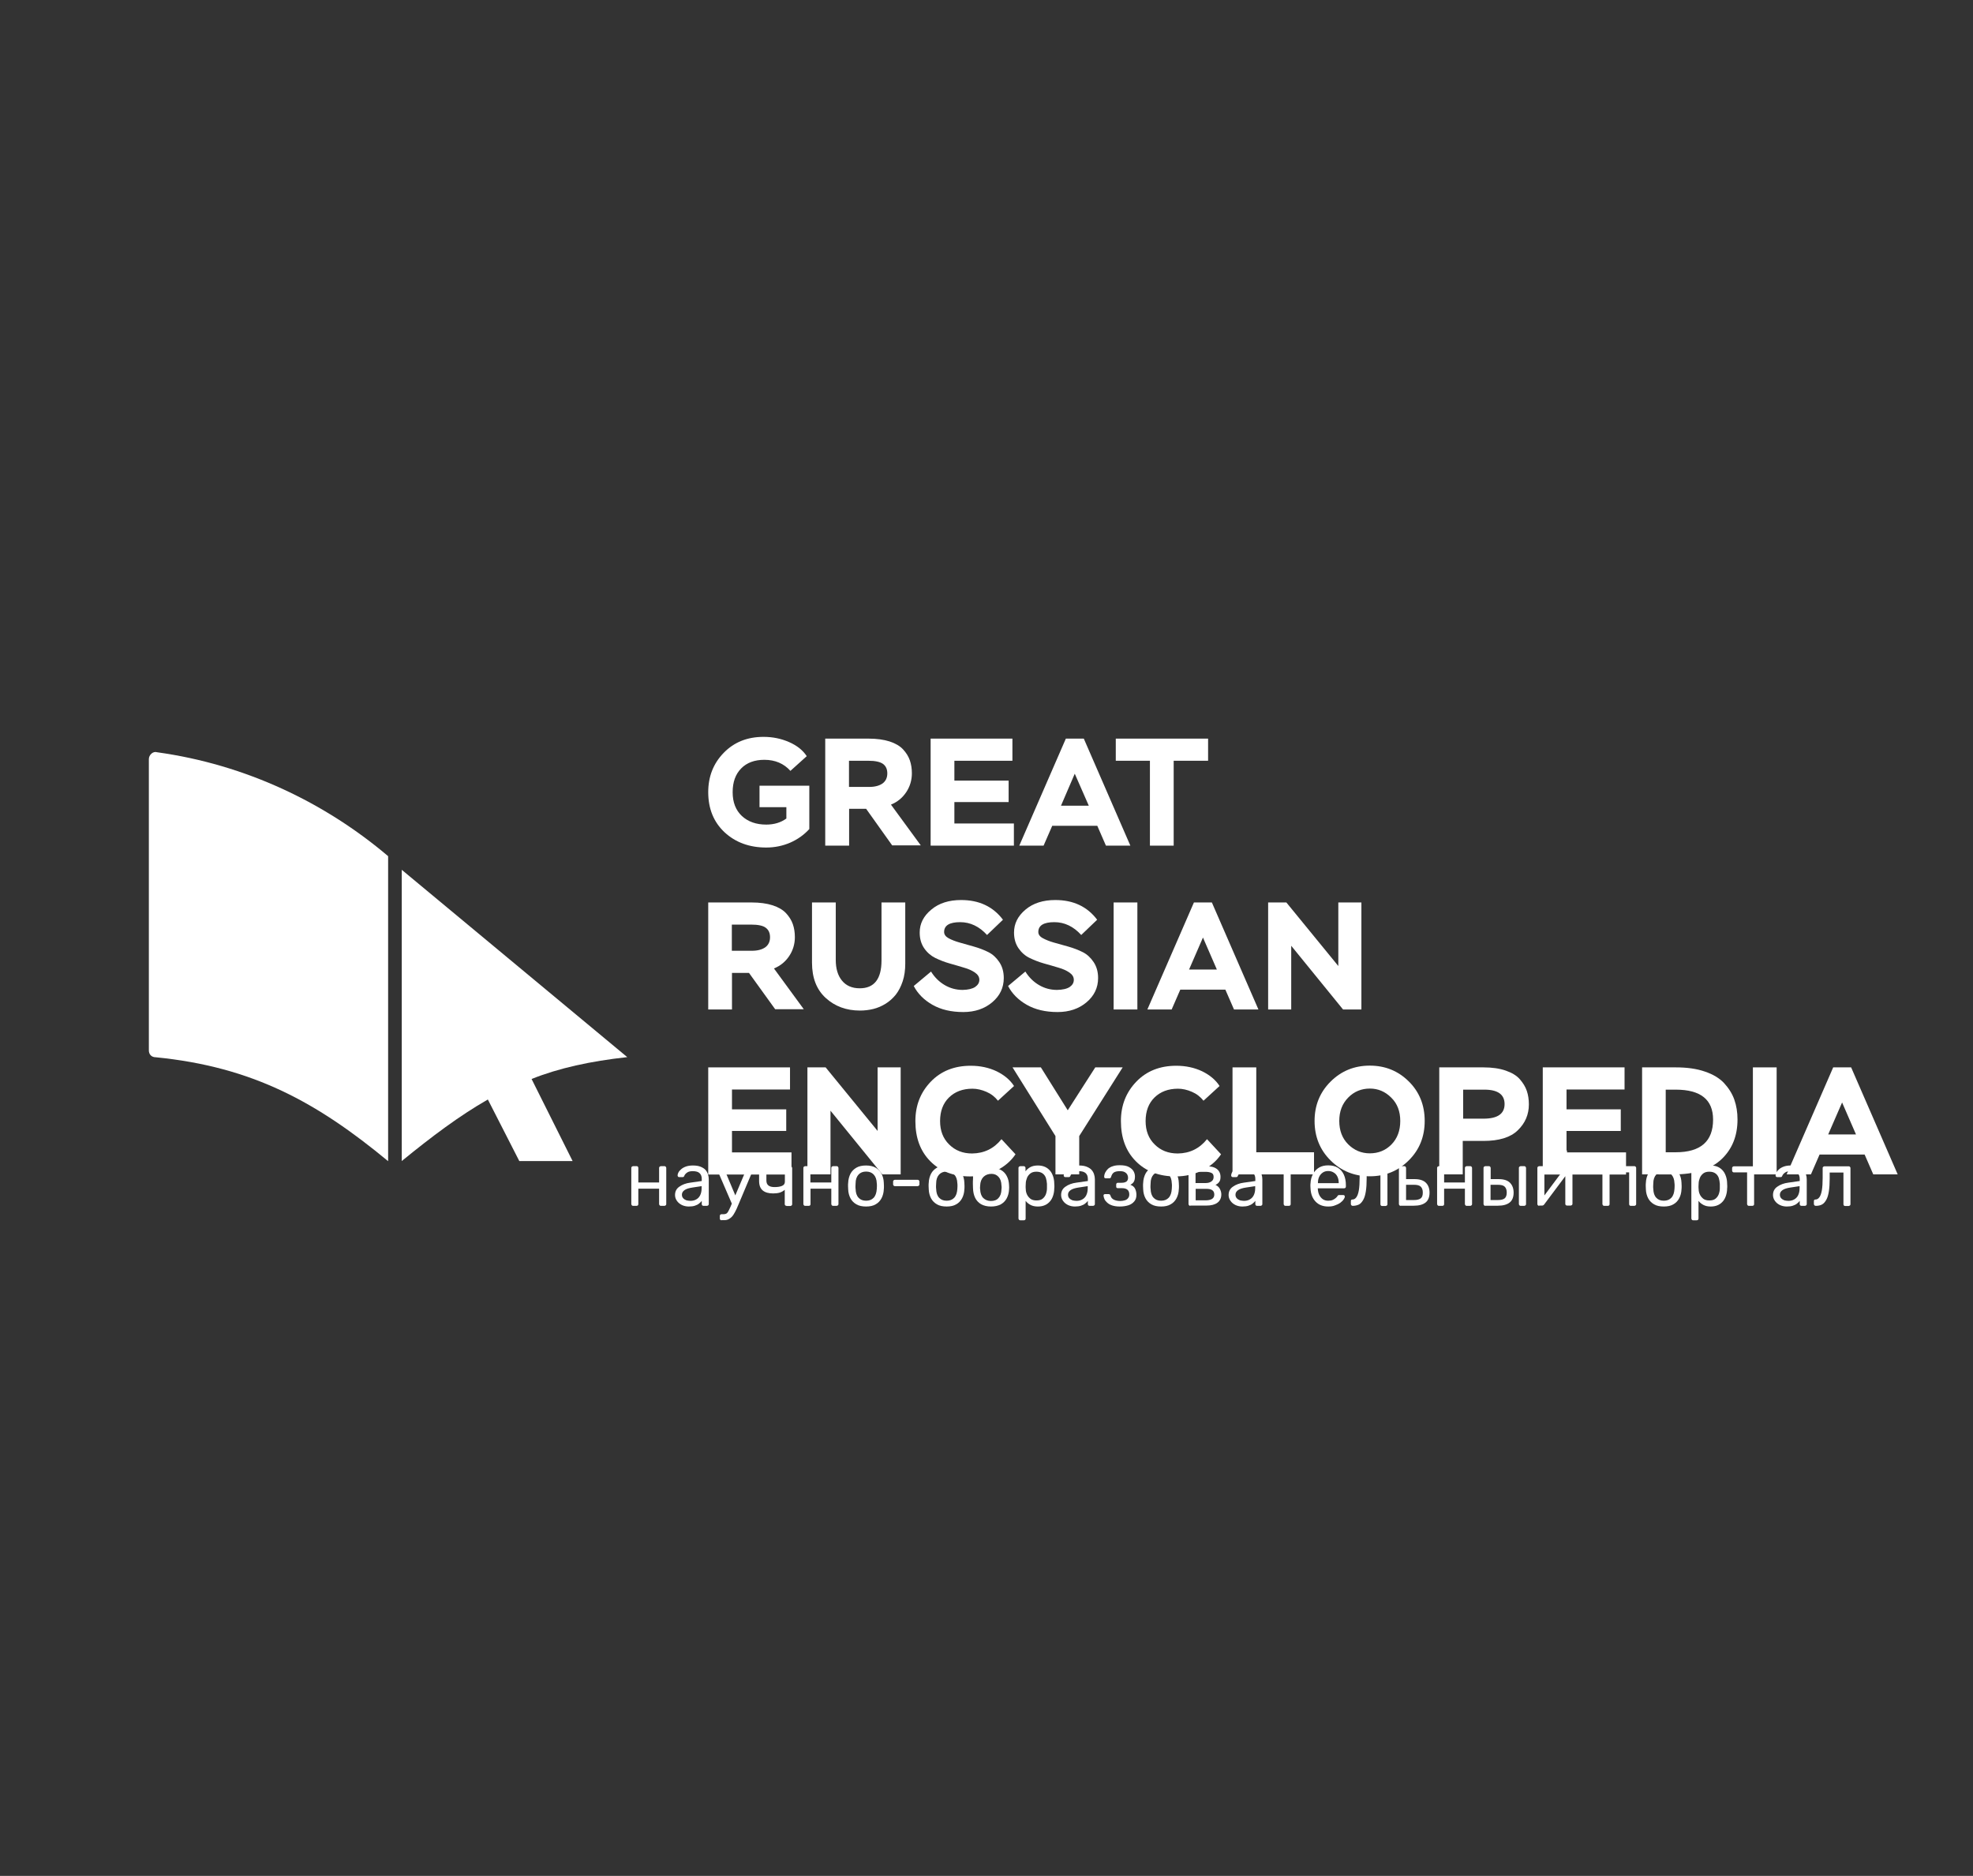 <?xml version="1.0" encoding="utf-8"?>
<!-- Generator: Adobe Illustrator 25.4.1, SVG Export Plug-In . SVG Version: 6.00 Build 0)  -->
<svg version="1.1" id="Слой_1" xmlns="http://www.w3.org/2000/svg" xmlns:xlink="http://www.w3.org/1999/xlink" x="0px" y="0px"
	 viewBox="0 0 1462 1390" style="enable-background:new 0 0 1462 1390;" xml:space="preserve">
<rect x="0" y="0" width="1462" height="1390" fill="#333333" stroke="none"/>
<style type="text/css">
	.st0{fill:#FFFFFF;}
</style>
<g id="logo_00000021822736796502228410000015779003431553896102_">
	<g id="logo_00000018951978304072332440000011392660036034538378_">
		<path class="st0" d="M116.4,557.4c-3-1-6.1,2-6.1,5.1v215.8c0,3,2,5.1,5.1,5.1c71.9,7.1,119.5,33.4,172.2,77V634.4
			C241,594.9,182.2,566.5,116.4,557.4z"/>
		<g>
			<path class="st0" d="M138.7,637.4c0,0,32.4,5.1,62.8,19.2c33.4,14.2,56.7,33.4,56.7,33.4c0,1,1,1,2,1c1,0,2-1,4.1-1
				c1-1,1-4.1-1-5.1c-1-1-24.3-20.3-58.8-35.5c-31.4-14.2-63.8-19.2-64.8-19.2c-2,0-4.1,1-4.1,3S136.6,637.4,138.7,637.4z"/>
			<path class="st0" d="M263.3,726.6c-1-1-24.3-20.3-58.8-35.5c-31.4-14.2-63.8-19.2-64.8-19.2c-2,0-4.1,1-4.1,3s1,4.1,3,4.1
				c0,0,32.4,5.1,62.8,19.2c33.4,14.2,56.7,33.4,56.7,33.4c0,1,1,1,2,1c1,0,2-1,4.1-1C265.3,730.6,265.3,727.6,263.3,726.6z"/>
			<path class="st0" d="M263.3,768.1c-1-1-24.3-20.3-58.8-35.5c-31.4-14.2-63.8-19.2-64.8-19.2c-2,0-4.1,1-4.1,3s1,4.1,3,4.1
				c0,0,32.4,5.1,62.8,19.2c33.4,14.2,56.7,33.4,56.7,33.4c0,1,1,1,2,1c1,0,2-1,4.1-1C265.3,772.2,265.3,769.1,263.3,768.1z"/>
		</g>
		<path class="st0" d="M464.8,783.3L464.8,783.3L297.7,644.5v215.8c22.3-18.2,42.5-33.4,63.8-45.6l23.3,45.6h39.5l-30.4-60.8
			C414.2,791.4,437.5,786.3,464.8,783.3z"/>
	</g>
</g>
<g>
	<g>
		<path class="st0" d="M562.8,598.1v-15.9h36.9v32.1c-3.9,4.3-8.7,7.7-14.2,10.1c-5.6,2.4-11.5,3.6-17.7,3.6
			c-12.5,0-22.8-3.8-30.9-11.3c-8-7.5-12.1-17.4-12.1-29.7c0-11.6,3.8-21.3,11.5-29.2c7.7-7.9,17.5-11.8,29.5-11.8
			c6.8,0,13.1,1.3,19,3.9c5.9,2.6,10.2,6.1,13,10.4l-12.1,10.9c-4.8-5.4-11.3-8.2-19.3-8.2c-7.2,0-13,2.1-17.2,6.4
			c-4.2,4.3-6.3,10.1-6.3,17.6c0,7.5,2.3,13.4,6.9,17.7c4.6,4.2,10.6,6.3,18,6.3c5.8,0,10.8-1.5,14.9-4.5v-8.4H562.8z"/>
		<path class="st0" d="M629.1,626.6h-17.6v-79.3h32.1c6,0,11.2,0.7,15.6,2.1c4.3,1.4,7.7,3.4,10,5.9c2.3,2.5,4,5.2,5,8.1
			c1,2.9,1.5,6.1,1.5,9.6c0,5.1-1.4,9.8-4.2,14c-2.8,4.2-6.6,7.3-11.3,9.2l22.1,30.2h-21.2l-19.3-27.1h-12.6V626.6z M643.3,563.7
			h-14.2v19.4H644c4.3,0,7.6-0.9,10-2.6c2.3-1.7,3.5-4.2,3.5-7.4c0-3.1-1-5.4-3.1-7C652.2,564.5,648.6,563.7,643.3,563.7z"/>
		<path class="st0" d="M689.6,626.6v-79.3h60.6v16.4h-43v14.7h40.2v15.9h-40.2v15.9h44.1v16.4H689.6z"/>
		<path class="st0" d="M755.3,626.6l34.5-79.3h13.3l34.5,79.3h-18.1l-6.4-14.7h-33.4l-6.4,14.7H755.3z M796.4,573.3L786.2,597h20.6
			L796.4,573.3z"/>
		<path class="st0" d="M826.8,563.7v-16.4h68.4v16.4h-25.5v62.9h-17.6v-62.9H826.8z"/>
	</g>
	<g>
		<path class="st0" d="M542.4,748h-17.6v-79.3h32.1c6,0,11.2,0.7,15.6,2.1c4.3,1.4,7.7,3.4,10,5.9c2.3,2.5,4,5.2,5,8.1
			c1,2.9,1.5,6.1,1.5,9.6c0,5.1-1.4,9.8-4.2,14s-6.6,7.3-11.3,9.2l22.1,30.2h-21.2L555,720.9h-12.6V748z M556.5,685.1h-14.2v19.4
			h14.8c4.3,0,7.6-0.9,10-2.6c2.3-1.7,3.5-4.2,3.5-7.4c0-3.1-1-5.4-3.1-7C565.5,685.9,561.8,685.1,556.5,685.1z"/>
		<path class="st0" d="M670.8,668.7V714c0,4.8-0.6,9.2-1.9,13.1s-3,7.2-5.1,9.9c-2.1,2.6-4.6,4.9-7.5,6.7c-2.9,1.8-5.9,3.1-9.1,3.9
			c-3.2,0.8-6.5,1.2-10,1.2c-10,0-18.5-3.1-25.3-9.3c-6.8-6.2-10.2-14.9-10.2-26.2v-44.6h17.6v42.6c0,6.4,1.5,11.5,4.6,15.3
			c3.1,3.8,7.5,5.7,13.2,5.7c10.7,0,16.1-6.9,16.1-20.6v-43H670.8z"/>
		<path class="st0" d="M722.6,731.3c2-1.4,3.1-3.1,3.1-5.3c0-2.1-1.1-3.9-3.3-5.4c-2.2-1.5-4.9-2.7-8.1-3.6c-3.2-1-6.8-2-10.6-3.1
			c-3.9-1.1-7.4-2.5-10.7-4.1c-3.2-1.6-6-4-8.2-7.2c-2.2-3.2-3.3-7.1-3.3-11.6c0-6.6,2.8-12.2,8.6-17c5.7-4.8,13.1-7.1,22.1-7.1
			c13.4,0,23.7,4.9,31,14.6l-11.8,11.3c-5.7-6.3-12.4-9.5-19.9-9.5c-7.9,0-11.9,2.4-11.9,7.3c0,1.8,1.1,3.4,3.3,4.6
			c2.2,1.2,5,2.3,8.2,3.2c3.2,0.9,6.8,1.9,10.6,3c3.9,1.1,7.5,2.5,10.7,4.1c3.2,1.6,5.9,4.1,8.1,7.4c2.2,3.3,3.3,7.2,3.3,11.8
			c0,7.2-2.9,13.2-8.6,18c-5.7,4.8-12.9,7.2-21.4,7.2c-9,0-16.6-1.8-22.9-5.4c-6.3-3.6-10.9-8.3-13.8-13.9l12.8-10.7
			c2.6,4.2,6,7.6,10.1,10c4.1,2.4,8.5,3.6,13.4,3.6C717.4,733.4,720.5,732.7,722.6,731.3z"/>
		<path class="st0" d="M792.7,731.3c2-1.4,3-3.1,3-5.3c0-2.1-1.1-3.9-3.3-5.4c-2.2-1.5-4.9-2.7-8.1-3.6c-3.2-1-6.8-2-10.7-3.1
			c-3.9-1.1-7.4-2.5-10.7-4.1c-3.3-1.6-6-4-8.2-7.2c-2.2-3.2-3.3-7.1-3.3-11.6c0-6.6,2.8-12.2,8.5-17s13.1-7.1,22.1-7.1
			c13.4,0,23.7,4.9,31,14.6l-11.8,11.3c-5.7-6.3-12.4-9.5-19.9-9.5c-7.9,0-11.9,2.4-11.9,7.3c0,1.8,1.1,3.4,3.4,4.6
			c2.2,1.2,4.9,2.3,8.1,3.2c3.2,0.9,6.8,1.9,10.7,3c3.9,1.1,7.5,2.5,10.7,4.1c3.2,1.6,5.9,4.1,8.1,7.4c2.2,3.3,3.3,7.2,3.3,11.8
			c0,7.2-2.9,13.2-8.6,18c-5.7,4.8-12.9,7.2-21.4,7.2c-9,0-16.6-1.8-22.9-5.4c-6.3-3.6-10.9-8.3-13.8-13.9l12.8-10.7
			c2.6,4.2,6,7.6,10.1,10c4.1,2.4,8.5,3.6,13.4,3.6C787.5,733.4,790.6,732.7,792.7,731.3z"/>
		<path class="st0" d="M825.2,748v-79.3h17.6V748H825.2z"/>
		<path class="st0" d="M850.2,748l34.5-79.3H898l34.5,79.3h-18.1l-6.4-14.7h-33.4l-6.4,14.7H850.2z M891.4,694.7l-10.3,23.7h20.6
			L891.4,694.7z"/>
		<path class="st0" d="M1008.8,748h-13.6l-38.4-47.2V748h-17.1v-79.3h13.5l38.5,47.1v-47.1h17.1V748z"/>
	</g>
	<g>
		<path class="st0" d="M524.8,870.2v-79.3h60.6v16.4h-43v14.7h40.2V838h-40.2v15.9h44.1v16.4H524.8z"/>
		<path class="st0" d="M667.4,870.2h-13.6l-38.4-47.2v47.2h-17.1v-79.3h13.5l38.5,47.1v-47.1h17.1V870.2z"/>
		<path class="st0" d="M742.1,844.1l10.4,11.2c-3.5,5.2-8.3,9.2-14.2,12.1c-5.9,2.8-12.4,4.3-19.5,4.3c-12.3,0-22.1-3.8-29.5-11.3
			c-7.4-7.5-11-17.4-11-29.7c0-11.6,3.8-21.3,11.4-29.2c7.6-7.9,17.5-11.8,29.6-11.8c7.1,0,13.5,1.4,19.2,4.1
			c5.7,2.8,10,6.4,12.9,10.9l-11.9,10.9c-2.3-2.9-5.1-5.1-8.6-6.6c-3.5-1.5-6.9-2.3-10.3-2.3c-7.2,0-13,2.2-17.4,6.5
			c-4.4,4.3-6.6,10.2-6.6,17.5c0,7.1,2.2,12.9,6.7,17.3c4.5,4.5,10.2,6.7,17,6.7C729.2,854.6,736.5,851.1,742.1,844.1z"/>
		<path class="st0" d="M831.9,790.9l-32.2,50.9v28.4h-17.6v-28.4l-31.8-50.9h21l19.9,31.8l20.4-31.8H831.9z"/>
		<path class="st0" d="M894.4,844.1l10.4,11.2c-3.5,5.2-8.3,9.2-14.2,12.1c-5.9,2.8-12.4,4.3-19.5,4.3c-12.3,0-22.1-3.8-29.5-11.3
			c-7.4-7.5-11-17.4-11-29.7c0-11.6,3.8-21.3,11.4-29.2c7.6-7.9,17.5-11.8,29.6-11.8c7.1,0,13.5,1.4,19.2,4.1
			c5.7,2.8,10,6.4,12.9,10.9l-11.9,10.9c-2.3-2.9-5.1-5.1-8.6-6.6c-3.5-1.5-6.9-2.3-10.3-2.3c-7.2,0-13,2.2-17.4,6.5
			c-4.4,4.3-6.6,10.2-6.6,17.5c0,7.1,2.2,12.9,6.7,17.3c4.5,4.5,10.2,6.7,17.1,6.7C881.5,854.6,888.8,851.1,894.4,844.1z"/>
		<path class="st0" d="M913.3,870.2v-79.3h17.6v62.9h42.8v16.4H913.3z"/>
		<path class="st0" d="M974.1,830.6c0-11.5,3.9-21.2,11.8-29.1c7.9-7.9,17.6-11.9,29.1-11.9c11.4,0,21,3.9,28.9,11.7
			c7.9,7.8,11.8,17.6,11.8,29.3c0,11.6-3.9,21.4-11.8,29.2c-7.9,7.9-17.5,11.8-28.9,11.8c-11.4,0-21.1-3.9-29-11.7
			C978.1,852.1,974.1,842.3,974.1,830.6z M999,813.3c-4.4,4.5-6.6,10.2-6.6,17.3c0,7.1,2.2,12.9,6.6,17.3s9.8,6.7,16,6.7
			c6.4,0,11.8-2.2,16.1-6.6c4.3-4.4,6.5-10.2,6.5-17.4c0-7.1-2.2-12.9-6.7-17.3c-4.5-4.5-9.8-6.7-15.8-6.7
			C1008.8,806.6,1003.4,808.8,999,813.3z"/>
		<path class="st0" d="M1084.1,870.2h-17.6v-79.3h32.8c6.4,0,11.9,0.8,16.5,2.4c4.6,1.6,8.1,3.7,10.5,6.5s4.1,5.6,5.1,8.6
			c1,3,1.5,6.3,1.5,9.9c0,7.5-2.7,13.9-8.2,19.2c-5.4,5.3-13.9,7.9-25.5,7.9h-15.3V870.2z M1099.9,807.4h-15.7v21.5h15.1
			c10.4,0,15.6-3.6,15.6-10.8S1109.8,807.4,1099.9,807.4z"/>
		<path class="st0" d="M1143.2,870.2v-79.3h60.6v16.4h-43v14.7h40.2V838h-40.2v15.9h44.1v16.4H1143.2z"/>
		<path class="st0" d="M1216.8,870.2v-79.3h25.1c8.2,0,15.4,1,21.4,3.1c6,2,10.8,4.9,14.2,8.5c3.4,3.7,6,7.7,7.6,12.2
			c1.6,4.5,2.4,9.4,2.4,14.8c0,12.1-3.9,21.9-11.8,29.4c-7.9,7.5-19.7,11.3-35.6,11.3H1216.8z M1241.7,807.4h-7.4v46.4h7.4
			c18.5,0,27.7-8.1,27.7-24.2C1269.4,814.8,1260.2,807.4,1241.7,807.4z"/>
		<path class="st0" d="M1298.9,870.2v-79.3h17.6v79.3H1298.9z"/>
		<path class="st0" d="M1323.9,870.2l34.5-79.3h13.3l34.5,79.3h-18.1l-6.4-14.7h-33.4l-6.4,14.7H1323.9z M1365,816.9l-10.3,23.7
			h20.6L1365,816.9z"/>
	</g>
</g>
<g>
	<path class="st0" d="M469.1,893.5c-0.4,0-0.7-0.1-0.9-0.4c-0.2-0.2-0.4-0.6-0.4-0.9v-26.8c0-0.4,0.1-0.7,0.4-0.9
		c0.3-0.2,0.6-0.4,0.9-0.4h2.7c0.4,0,0.7,0.1,0.9,0.4c0.2,0.2,0.3,0.6,0.3,0.9v10.8h15.4v-10.8c0-0.4,0.1-0.7,0.4-0.9
		c0.2-0.2,0.6-0.4,0.9-0.4h2.7c0.4,0,0.7,0.1,0.9,0.4c0.2,0.2,0.4,0.6,0.4,0.9v26.8c0,0.4-0.1,0.7-0.4,0.9c-0.2,0.2-0.6,0.4-0.9,0.4
		h-2.7c-0.4,0-0.7-0.1-0.9-0.4c-0.2-0.2-0.4-0.6-0.4-0.9v-11.4h-15.4v11.4c0,0.4-0.1,0.7-0.3,0.9c-0.2,0.2-0.5,0.4-0.9,0.4H469.1z"
		/>
	<path class="st0" d="M510.4,894c-1.9,0-3.6-0.4-5.1-1.1c-1.6-0.8-2.8-1.8-3.7-3.1c-0.9-1.3-1.4-2.7-1.4-4.3c0-2.6,1-4.7,3.2-6.2
		c2.1-1.5,4.9-2.6,8.2-3l8.4-1.2v-1.6c0-1.8-0.5-3.2-1.6-4.2c-1-1-2.7-1.5-5.1-1.5c-1.7,0-3.1,0.3-4.1,1c-1,0.7-1.8,1.5-2.2,2.6
		c-0.2,0.6-0.6,0.8-1.2,0.8h-2.5c-0.4,0-0.7-0.1-0.9-0.4c-0.2-0.2-0.3-0.5-0.3-0.9c0-0.6,0.2-1.3,0.6-2.1c0.4-0.8,1.1-1.6,2-2.4
		c0.9-0.8,2.1-1.5,3.5-2c1.4-0.5,3.1-0.8,5.2-0.8c2.3,0,4.2,0.3,5.7,0.9c1.5,0.6,2.8,1.4,3.6,2.3c0.9,1,1.5,2.1,1.9,3.3
		c0.4,1.2,0.6,2.5,0.6,3.8v18.3c0,0.4-0.1,0.7-0.4,0.9c-0.2,0.2-0.6,0.4-0.9,0.4h-2.6c-0.4,0-0.7-0.1-1-0.4
		c-0.2-0.2-0.3-0.6-0.3-0.9v-2.4c-0.5,0.7-1.1,1.3-2,2c-0.8,0.7-1.9,1.2-3.1,1.6C513.7,893.8,512.2,894,510.4,894z M511.6,889.8
		c1.5,0,3-0.3,4.2-1c1.3-0.7,2.3-1.7,3-3.1c0.7-1.4,1.1-3.1,1.1-5.2v-1.6l-6.6,1c-2.7,0.4-4.7,1-6,1.9c-1.3,0.9-2,2-2,3.4
		c0,1.1,0.3,1.9,0.9,2.6c0.6,0.7,1.4,1.2,2.4,1.6C509.6,889.6,510.6,889.8,511.6,889.8z"/>
	<path class="st0" d="M542.6,892.6l-11.4-26.4c-0.2-0.4-0.3-0.8-0.3-1c0-0.3,0.2-0.6,0.4-0.8c0.2-0.2,0.5-0.3,0.8-0.3h2.7
		c0.4,0,0.7,0.1,0.9,0.3c0.2,0.2,0.4,0.4,0.5,0.7l9.4,22.4L542.6,892.6z M534.7,904.2c-0.4,0-0.7-0.1-1-0.4
		c-0.2-0.2-0.3-0.6-0.3-0.9V901c0-0.4,0.1-0.7,0.3-0.9c0.2-0.2,0.5-0.4,1-0.4h1.5c0.9,0,1.6-0.2,2.1-0.5s1-0.9,1.4-1.7
		c0.4-0.8,1-1.9,1.6-3.3l12.3-29.1c0.1-0.3,0.3-0.5,0.5-0.7c0.2-0.2,0.5-0.3,0.9-0.3h2.5c0.3,0,0.6,0.1,0.8,0.3
		c0.2,0.2,0.3,0.5,0.3,0.8c0,0.2,0,0.3-0.1,0.4c0,0.1-0.1,0.3-0.2,0.6l-10.7,25.4c-0.6,1.4-1.2,2.8-1.8,4.2
		c-0.7,1.5-1.4,2.8-2.2,4.1c-0.8,1.3-1.8,2.3-2.9,3c-1.1,0.8-2.4,1.2-3.8,1.2H534.7z"/>
	<path class="st0" d="M582.8,893.5c-0.4,0-0.7-0.1-1-0.4c-0.2-0.2-0.3-0.6-0.3-0.9v-10.6c-1,0.9-2.2,1.6-3.7,2.1
		c-1.4,0.4-3.1,0.6-4.9,0.6c-3.3,0-5.9-0.7-7.7-2.2c-1.8-1.5-2.7-3.8-2.7-7.1v-9.5c0-0.4,0.1-0.7,0.4-0.9c0.3-0.2,0.6-0.4,0.9-0.4
		h2.8c0.4,0,0.7,0.1,0.9,0.4c0.2,0.2,0.4,0.6,0.4,0.9v9.2c0,1.7,0.5,2.9,1.5,3.7c1,0.8,2.5,1.2,4.6,1.2c2.3,0,4.1-0.3,5.5-0.9
		c1.4-0.6,2.1-1.6,2.1-3.1v-10.1c0-0.4,0.1-0.7,0.3-0.9c0.2-0.2,0.5-0.4,1-0.4h2.8c0.4,0,0.7,0.1,0.9,0.4c0.2,0.2,0.4,0.6,0.4,0.9
		v26.8c0,0.4-0.1,0.7-0.4,0.9c-0.2,0.2-0.6,0.4-0.9,0.4H582.8z"/>
	<path class="st0" d="M596.6,893.5c-0.4,0-0.7-0.1-0.9-0.4c-0.2-0.2-0.4-0.6-0.4-0.9v-26.8c0-0.4,0.1-0.7,0.4-0.9
		c0.3-0.2,0.6-0.4,0.9-0.4h2.7c0.4,0,0.7,0.1,0.9,0.4c0.2,0.2,0.3,0.6,0.3,0.9v10.8H616v-10.8c0-0.4,0.1-0.7,0.4-0.9
		c0.2-0.2,0.6-0.4,0.9-0.4h2.7c0.4,0,0.7,0.1,0.9,0.4c0.2,0.2,0.4,0.6,0.4,0.9v26.8c0,0.4-0.1,0.7-0.4,0.9c-0.2,0.2-0.6,0.4-0.9,0.4
		h-2.7c-0.4,0-0.7-0.1-0.9-0.4c-0.2-0.2-0.4-0.6-0.4-0.9v-11.4h-15.4v11.4c0,0.4-0.1,0.7-0.3,0.9c-0.2,0.2-0.5,0.4-0.9,0.4H596.6z"
		/>
	<path class="st0" d="M641.8,894c-2.9,0-5.3-0.5-7.2-1.6c-1.9-1.1-3.4-2.6-4.4-4.5c-1-1.9-1.6-4.1-1.7-6.6c0-0.6-0.1-1.5-0.1-2.5
		c0-1,0-1.8,0.1-2.4c0.1-2.5,0.7-4.7,1.7-6.7c1-1.9,2.5-3.4,4.4-4.5c1.9-1.1,4.3-1.6,7.1-1.6c2.8,0,5.2,0.5,7.1,1.6
		c1.9,1.1,3.4,2.6,4.4,4.5c1,1.9,1.6,4.1,1.7,6.7c0,0.6,0.1,1.4,0.1,2.4c0,1,0,1.8-0.1,2.5c-0.1,2.5-0.7,4.7-1.7,6.6
		c-1,1.9-2.5,3.5-4.4,4.5C647,893.5,644.6,894,641.8,894z M641.8,889.7c2.3,0,4.2-0.7,5.6-2.2c1.4-1.5,2.1-3.7,2.3-6.5
		c0-0.6,0.1-1.3,0.1-2.1c0-0.9,0-1.6-0.1-2.1c-0.1-2.9-0.9-5-2.3-6.5c-1.4-1.5-3.3-2.2-5.6-2.2c-2.3,0-4.2,0.7-5.6,2.2
		c-1.4,1.5-2.2,3.7-2.2,6.5c0,0.6-0.1,1.3-0.1,2.1c0,0.9,0,1.6,0.1,2.1c0.1,2.9,0.8,5,2.2,6.5C637.6,889,639.4,889.7,641.8,889.7z"
		/>
	<path class="st0" d="M663.1,878.9c-0.4,0-0.7-0.1-0.9-0.4c-0.3-0.2-0.4-0.6-0.4-0.9v-2.1c0-0.4,0.1-0.7,0.4-0.9
		c0.2-0.2,0.6-0.4,0.9-0.4h16.9c0.4,0,0.7,0.1,0.9,0.4c0.3,0.2,0.4,0.6,0.4,0.9v2.1c0,0.4-0.1,0.7-0.4,0.9c-0.2,0.2-0.6,0.4-0.9,0.4
		H663.1z"/>
	<path class="st0" d="M701.5,894c-2.9,0-5.3-0.5-7.2-1.6c-1.9-1.1-3.4-2.6-4.4-4.5c-1-1.9-1.6-4.1-1.7-6.6c0-0.6-0.1-1.5-0.1-2.5
		c0-1,0-1.8,0.1-2.4c0.1-2.5,0.7-4.7,1.7-6.7c1-1.9,2.5-3.4,4.4-4.5c1.9-1.1,4.3-1.6,7.1-1.6c2.8,0,5.2,0.5,7.1,1.6
		c1.9,1.1,3.4,2.6,4.4,4.5c1,1.9,1.6,4.1,1.7,6.7c0,0.6,0.1,1.4,0.1,2.4c0,1,0,1.8-0.1,2.5c-0.1,2.5-0.7,4.7-1.7,6.6
		c-1,1.9-2.5,3.5-4.4,4.5C706.7,893.5,704.3,894,701.5,894z M701.5,889.7c2.3,0,4.2-0.7,5.6-2.2c1.4-1.5,2.1-3.7,2.3-6.5
		c0-0.6,0.1-1.3,0.1-2.1c0-0.9,0-1.6-0.1-2.1c-0.1-2.9-0.9-5-2.3-6.5c-1.4-1.5-3.3-2.2-5.6-2.2c-2.3,0-4.2,0.7-5.6,2.2
		c-1.4,1.5-2.2,3.7-2.2,6.5c0,0.6-0.1,1.3-0.1,2.1c0,0.9,0,1.6,0.1,2.1c0.1,2.9,0.8,5,2.2,6.5C697.3,889,699.1,889.7,701.5,889.7z"
		/>
	<path class="st0" d="M734.3,894c-2.9,0-5.3-0.6-7.3-1.7c-1.9-1.1-3.4-2.7-4.4-4.7c-1-2.1-1.5-4.4-1.6-7.1c0-1.1-0.1-2.3-0.1-3.4
		c0-1.1,0-2.3,0.1-3.4c0-3.4,0.3-6.3,0.8-8.5c0.6-2.3,1.4-4.1,2.6-5.6s2.6-2.6,4.4-3.6c1.8-0.9,3.9-1.8,6.3-2.5
		c2.4-0.7,5.1-1.4,8.2-2.2c0.3-0.1,0.7,0,1,0.2c0.3,0.2,0.5,0.5,0.5,0.8l0.5,2.3c0.1,0.3,0,0.6-0.1,0.9c-0.2,0.3-0.4,0.4-0.8,0.5
		c-2.8,0.7-5.3,1.3-7.4,1.9c-2.1,0.5-3.9,1.1-5.3,1.8c-1.4,0.7-2.6,1.6-3.4,2.7c-0.9,1.1-1.4,2.5-1.8,4.4c-0.3,1.8-0.4,4.1-0.3,6.9
		l-1.2-0.5c0.2-1.4,0.8-2.7,1.8-3.8c1-1.1,2.3-2.1,3.8-2.8c1.5-0.7,3.1-1.1,4.8-1.1c2.6,0,4.8,0.5,6.6,1.6c1.8,1.1,3.2,2.6,4.1,4.5
		c1,1.9,1.5,4.1,1.6,6.5c0.1,1.3,0.1,2.4,0,3.3c-0.1,2.4-0.7,4.6-1.7,6.5c-1,1.9-2.5,3.4-4.4,4.5C739.5,893.5,737.1,894,734.3,894z
		 M734.3,889.9c2.4,0,4.3-0.7,5.6-2.2c1.4-1.5,2.1-3.6,2.2-6.4c0-0.4,0.1-0.8,0.1-1.3c0-0.5,0-1-0.1-1.5c-0.1-2.9-0.8-5-2.2-6.5
		c-1.4-1.5-3.1-2.2-5.2-2.2c-2.4,0-4.3,0.7-5.9,2.2c-1.5,1.5-2.4,3.6-2.5,6.5c0,0.5-0.1,1-0.1,1.5c0,0.5,0,0.9,0.1,1.3
		c0.1,2.8,0.9,5,2.3,6.4C730.1,889.1,731.9,889.9,734.3,889.9z"/>
	<path class="st0" d="M756,904.2c-0.4,0-0.7-0.1-0.9-0.4c-0.2-0.2-0.4-0.6-0.4-0.9v-37.5c0-0.4,0.1-0.7,0.4-0.9
		c0.3-0.2,0.6-0.4,0.9-0.4h2.6c0.4,0,0.7,0.1,0.9,0.4c0.3,0.2,0.4,0.6,0.4,0.9v2.5c0.9-1.2,2.1-2.3,3.6-3.1c1.5-0.8,3.4-1.2,5.6-1.2
		c2.1,0,3.9,0.4,5.4,1.1c1.5,0.7,2.7,1.7,3.7,2.9c1,1.2,1.7,2.7,2.2,4.2c0.5,1.6,0.8,3.3,0.8,5.1c0,0.6,0.1,1.2,0.1,1.9
		c0,0.7,0,1.3-0.1,1.9c0,1.8-0.3,3.5-0.8,5.1c-0.5,1.6-1.2,3-2.2,4.2c-1,1.2-2.2,2.2-3.7,2.9c-1.5,0.7-3.3,1.1-5.4,1.1
		c-2.2,0-4-0.4-5.5-1.2c-1.5-0.8-2.7-1.8-3.6-3v13.1c0,0.4-0.1,0.7-0.3,0.9c-0.2,0.2-0.6,0.4-1,0.4H756z M768,889.5
		c2,0,3.5-0.4,4.6-1.3c1.1-0.9,1.9-2,2.4-3.3c0.5-1.4,0.8-2.9,0.8-4.4c0-1.1,0-2.2,0-3.3c-0.1-1.6-0.4-3.1-0.8-4.4
		c-0.5-1.4-1.3-2.5-2.4-3.3c-1.1-0.8-2.6-1.3-4.6-1.3c-1.9,0-3.3,0.4-4.5,1.3c-1.1,0.9-2,2-2.5,3.3c-0.5,1.3-0.9,2.7-0.9,4.1
		c0,0.6-0.1,1.3-0.1,2.1c0,0.8,0,1.6,0.1,2.2c0,1.3,0.3,2.6,0.9,3.9c0.6,1.3,1.5,2.3,2.6,3.2C764.7,889.1,766.2,889.5,768,889.5z"/>
	<path class="st0" d="M796.5,894c-1.9,0-3.6-0.4-5.1-1.1c-1.6-0.8-2.8-1.8-3.7-3.1c-0.9-1.3-1.4-2.7-1.4-4.3c0-2.6,1-4.7,3.2-6.2
		c2.1-1.5,4.9-2.6,8.2-3l8.4-1.2v-1.6c0-1.8-0.5-3.2-1.6-4.2s-2.7-1.5-5.1-1.5c-1.7,0-3.1,0.3-4.1,1c-1,0.7-1.8,1.5-2.2,2.6
		c-0.2,0.6-0.6,0.8-1.2,0.8h-2.5c-0.4,0-0.7-0.1-0.9-0.4c-0.2-0.2-0.3-0.5-0.3-0.9c0-0.6,0.2-1.3,0.6-2.1c0.4-0.8,1.1-1.6,2-2.4
		c0.9-0.8,2.1-1.5,3.5-2c1.4-0.5,3.1-0.8,5.2-0.8c2.3,0,4.2,0.3,5.7,0.9c1.5,0.6,2.8,1.4,3.6,2.3c0.9,1,1.5,2.1,1.9,3.3
		c0.4,1.2,0.6,2.5,0.6,3.8v18.3c0,0.4-0.1,0.7-0.4,0.9c-0.2,0.2-0.6,0.4-0.9,0.4h-2.6c-0.4,0-0.7-0.1-1-0.4
		c-0.2-0.2-0.3-0.6-0.3-0.9v-2.4c-0.5,0.7-1.1,1.3-2,2c-0.8,0.7-1.9,1.2-3.1,1.6C799.8,893.8,798.3,894,796.5,894z M797.7,889.8
		c1.5,0,3-0.3,4.2-1c1.3-0.7,2.3-1.7,3-3.1c0.7-1.4,1.1-3.1,1.1-5.2v-1.6l-6.6,1c-2.7,0.4-4.7,1-6,1.9c-1.3,0.9-2,2-2,3.4
		c0,1.1,0.3,1.9,0.9,2.6s1.4,1.2,2.4,1.6C795.7,889.6,796.6,889.8,797.7,889.8z"/>
	<path class="st0" d="M829.7,894c-2.2,0-4.1-0.3-5.6-0.8c-1.5-0.5-2.7-1.2-3.7-2.1c-0.9-0.8-1.6-1.7-2-2.6c-0.4-0.9-0.6-1.8-0.7-2.6
		c0-0.3,0.1-0.6,0.3-0.8c0.2-0.2,0.5-0.3,0.8-0.3h2.7c0.3,0,0.6,0.1,0.9,0.3c0.2,0.2,0.4,0.5,0.5,0.9c0.4,1.4,1.3,2.4,2.6,3
		c1.3,0.6,2.8,0.9,4.7,0.9c1.2,0,2.3-0.2,3.3-0.5c1-0.3,1.8-0.8,2.4-1.6c0.6-0.7,0.9-1.6,0.9-2.7c0-1.5-0.4-2.7-1.3-3.5
		c-0.9-0.8-2.3-1.2-4.1-1.2h-3.1c-0.4,0-0.7-0.1-0.9-0.3c-0.2-0.2-0.3-0.5-0.3-0.9v-1.5c0-0.3,0.1-0.6,0.3-0.9
		c0.2-0.2,0.5-0.4,0.9-0.4h2.8c1.6,0,2.7-0.3,3.6-0.9c0.8-0.6,1.2-1.6,1.2-2.9c0-0.8-0.2-1.5-0.6-2.3c-0.4-0.7-1-1.3-1.9-1.8
		s-2.1-0.7-3.6-0.7c-2.2,0-3.7,0.4-4.6,1.1c-0.9,0.7-1.5,1.8-1.9,3.2c-0.2,0.4-0.3,0.7-0.5,0.8c-0.2,0.1-0.5,0.2-0.9,0.2h-2.5
		c-0.3,0-0.6-0.1-0.9-0.3c-0.2-0.2-0.3-0.4-0.3-0.8c0-1.1,0.3-2.2,0.8-3.2c0.5-1,1.2-1.9,2.1-2.8c1-0.8,2.2-1.5,3.6-1.9
		c1.4-0.5,3.1-0.7,5.1-0.7c2.8,0,5.1,0.4,6.7,1.3c1.6,0.9,2.8,1.9,3.5,3.2c0.7,1.3,1,2.5,1,3.8c0,1.5-0.2,2.7-0.7,3.7
		c-0.5,1-1.4,1.8-2.7,2.5c1.7,0.6,2.9,1.6,3.5,2.9c0.6,1.3,1,2.8,1,4.5c0,2-0.5,3.6-1.6,4.9c-1.1,1.3-2.5,2.3-4.4,2.9
		C834.2,893.7,832.1,894,829.7,894z"/>
	<path class="st0" d="M860.4,894c-2.9,0-5.3-0.5-7.2-1.6c-1.9-1.1-3.4-2.6-4.4-4.5c-1-1.9-1.6-4.1-1.7-6.6c0-0.6-0.1-1.5-0.1-2.5
		c0-1,0-1.8,0.1-2.4c0.1-2.5,0.7-4.7,1.7-6.7c1-1.9,2.5-3.4,4.4-4.5c1.9-1.1,4.3-1.6,7.1-1.6c2.8,0,5.2,0.5,7.1,1.6
		c1.9,1.1,3.4,2.6,4.4,4.5c1,1.9,1.6,4.1,1.7,6.7c0,0.6,0.1,1.4,0.1,2.4c0,1,0,1.8-0.1,2.5c-0.1,2.5-0.7,4.7-1.7,6.6
		c-1,1.9-2.5,3.5-4.4,4.5C865.6,893.5,863.2,894,860.4,894z M860.4,889.7c2.3,0,4.2-0.7,5.6-2.2c1.4-1.5,2.1-3.7,2.3-6.5
		c0-0.6,0.1-1.3,0.1-2.1c0-0.9,0-1.6-0.1-2.1c-0.1-2.9-0.9-5-2.3-6.5c-1.4-1.5-3.3-2.2-5.6-2.2c-2.3,0-4.2,0.7-5.6,2.2
		c-1.4,1.5-2.2,3.7-2.2,6.5c0,0.6-0.1,1.3-0.1,2.1c0,0.9,0,1.6,0.1,2.1c0.1,2.9,0.8,5,2.2,6.5C856.2,889,858,889.7,860.4,889.7z"/>
	<path class="st0" d="M882,893.5c-0.4,0-0.7-0.1-0.9-0.4c-0.2-0.2-0.4-0.6-0.4-0.9v-26.8c0-0.4,0.1-0.7,0.4-0.9
		c0.3-0.2,0.6-0.4,0.9-0.4h11.7c3.5,0,6.2,0.7,8,2.1c1.8,1.4,2.7,3.4,2.7,5.8c0,1.7-0.3,3-1,3.8c-0.6,0.9-1.5,1.6-2.7,2.2
		c1.4,0.6,2.5,1.6,3.2,2.9c0.7,1.3,1.1,2.7,1.1,4.1c0,2.7-1,4.8-2.9,6.2c-1.9,1.4-4.6,2.1-8,2.1H882z M885.9,876.6h7.5
		c1.8,0,3.2-0.4,4.3-1.2c1.1-0.8,1.6-1.9,1.6-3.3c0-1.5-0.5-2.5-1.6-3c-1.1-0.5-2.5-0.8-4.3-0.8h-7.5V876.6z M885.9,889.4h7.8
		c1.8,0,3.3-0.4,4.4-1c1.1-0.7,1.7-1.8,1.7-3.2c0-1.5-0.5-2.6-1.5-3.3c-1-0.7-2.5-1-4.5-1h-7.8V889.4z"/>
	<path class="st0" d="M920.6,894c-1.9,0-3.6-0.4-5.1-1.1c-1.6-0.8-2.8-1.8-3.7-3.1c-0.9-1.3-1.4-2.7-1.4-4.3c0-2.6,1-4.7,3.2-6.2
		c2.1-1.5,4.9-2.6,8.2-3l8.4-1.2v-1.6c0-1.8-0.5-3.2-1.6-4.2s-2.7-1.5-5.1-1.5c-1.7,0-3.1,0.3-4.1,1c-1,0.7-1.8,1.5-2.2,2.6
		c-0.2,0.6-0.6,0.8-1.2,0.8h-2.5c-0.4,0-0.7-0.1-0.9-0.4c-0.2-0.2-0.3-0.5-0.3-0.9c0-0.6,0.2-1.3,0.6-2.1c0.4-0.8,1.1-1.6,2-2.4
		c0.9-0.8,2.1-1.5,3.5-2c1.4-0.5,3.1-0.8,5.2-0.8c2.3,0,4.2,0.3,5.7,0.9c1.5,0.6,2.8,1.4,3.6,2.3c0.9,1,1.5,2.1,1.9,3.3
		c0.4,1.2,0.6,2.5,0.6,3.8v18.3c0,0.4-0.1,0.7-0.4,0.9c-0.2,0.2-0.6,0.4-0.9,0.4h-2.6c-0.4,0-0.7-0.1-1-0.4
		c-0.2-0.2-0.3-0.6-0.3-0.9v-2.4c-0.5,0.7-1.1,1.3-2,2c-0.8,0.7-1.9,1.2-3.1,1.6C923.9,893.8,922.4,894,920.6,894z M921.8,889.8
		c1.5,0,3-0.3,4.2-1c1.3-0.7,2.3-1.7,3-3.1c0.7-1.4,1.1-3.1,1.1-5.2v-1.6l-6.6,1c-2.7,0.4-4.7,1-6,1.9c-1.3,0.9-2,2-2,3.4
		c0,1.1,0.3,1.9,0.9,2.6s1.4,1.2,2.4,1.6C919.8,889.6,920.8,889.8,921.8,889.8z"/>
	<path class="st0" d="M952.5,893.5c-0.4,0-0.7-0.1-0.9-0.4c-0.2-0.2-0.4-0.6-0.4-0.9v-23.5h-9.8c-0.4,0-0.7-0.1-0.9-0.4
		c-0.3-0.2-0.4-0.6-0.4-0.9v-1.9c0-0.4,0.1-0.7,0.4-0.9c0.2-0.2,0.6-0.4,0.9-0.4h24.8c0.4,0,0.7,0.1,0.9,0.4
		c0.2,0.2,0.4,0.6,0.4,0.9v1.9c0,0.4-0.1,0.7-0.4,0.9c-0.2,0.2-0.6,0.4-0.9,0.4h-9.8v23.5c0,0.4-0.1,0.7-0.3,0.9
		c-0.2,0.2-0.6,0.4-1,0.4H952.5z"/>
	<path class="st0" d="M984.2,894c-3.9,0-7-1.2-9.3-3.6c-2.3-2.4-3.6-5.6-3.8-9.8c0-0.5-0.1-1.1-0.1-1.9s0-1.4,0.1-1.9
		c0.1-2.7,0.8-5,1.9-7c1.1-2,2.6-3.6,4.5-4.7c1.9-1.1,4.1-1.6,6.7-1.6c2.9,0,5.3,0.6,7.2,1.8c1.9,1.2,3.4,2.9,4.4,5.1
		c1,2.2,1.5,4.8,1.5,7.8v1c0,0.4-0.1,0.7-0.4,1c-0.3,0.2-0.6,0.3-0.9,0.3h-19.5c0,0,0,0.1,0,0.2c0,0.1,0,0.2,0,0.3
		c0.1,1.5,0.4,3,1,4.3c0.6,1.3,1.5,2.4,2.6,3.2c1.1,0.8,2.5,1.2,4.1,1.2c1.4,0,2.5-0.2,3.4-0.6c0.9-0.4,1.6-0.9,2.2-1.4
		c0.6-0.5,0.9-0.9,1.1-1.2c0.3-0.5,0.6-0.8,0.8-0.9c0.2-0.1,0.5-0.1,0.9-0.1h2.7c0.4,0,0.7,0.1,0.9,0.3c0.2,0.2,0.3,0.5,0.3,0.9
		c0,0.6-0.3,1.2-0.9,2.1s-1.4,1.6-2.4,2.4c-1.1,0.8-2.3,1.4-3.8,1.9C987.8,893.8,986.1,894,984.2,894z M976.5,876.7H992v-0.2
		c0-1.7-0.3-3.2-0.9-4.5c-0.6-1.3-1.5-2.4-2.7-3.1c-1.2-0.8-2.6-1.2-4.2-1.2c-1.6,0-3,0.4-4.1,1.2c-1.1,0.8-2,1.8-2.6,3.1
		c-0.6,1.3-0.9,2.8-0.9,4.5V876.7z"/>
	<path class="st0" d="M1002.4,893.5c-0.4,0-0.7-0.1-1-0.4s-0.4-0.6-0.4-1V890c0-0.8,0.4-1.2,1.2-1.2c1.2,0,2.1-0.6,2.9-1.7
		c0.8-1.1,1.4-2.8,1.8-5.1c0.4-2.4,0.6-5.5,0.6-9.3v-7.2c0-0.4,0.1-0.7,0.4-0.9c0.3-0.2,0.6-0.4,0.9-0.4h18c0.4,0,0.7,0.1,0.9,0.4
		c0.3,0.2,0.4,0.6,0.4,0.9v26.8c0,0.4-0.1,0.7-0.4,0.9c-0.2,0.2-0.6,0.4-0.9,0.4h-2.7c-0.4,0-0.7-0.1-0.9-0.4
		c-0.2-0.2-0.3-0.6-0.3-0.9v-23.5h-10.2v4.6c0,3.6-0.2,6.7-0.6,9.3c-0.4,2.6-1,4.7-1.9,6.3c-0.9,1.6-1.9,2.8-3.2,3.5
		C1005.7,893.1,1004.2,893.5,1002.4,893.5z"/>
	<path class="st0" d="M1037.9,893.5c-0.4,0-0.7-0.1-0.9-0.4c-0.2-0.2-0.4-0.6-0.4-0.9v-26.8c0-0.4,0.1-0.7,0.4-0.9
		c0.3-0.2,0.6-0.4,0.9-0.4h2.7c0.4,0,0.7,0.1,0.9,0.4c0.2,0.2,0.4,0.6,0.4,0.9v8.3h6.3c3.8,0,6.6,0.9,8.4,2.7
		c1.8,1.8,2.7,4.3,2.7,7.3c0,3.3-1,5.8-2.9,7.3c-2,1.6-4.9,2.4-8.8,2.4H1037.9z M1041.8,889.2h5.9c2.3,0,3.9-0.4,5-1.2
		c1.1-0.8,1.6-2.2,1.6-4.3c0-2-0.5-3.4-1.5-4.4s-2.7-1.4-5-1.4h-5.9V889.2z"/>
	<path class="st0" d="M1066.2,893.5c-0.4,0-0.7-0.1-0.9-0.4c-0.2-0.2-0.4-0.6-0.4-0.9v-26.8c0-0.4,0.1-0.7,0.4-0.9
		c0.3-0.2,0.6-0.4,0.9-0.4h2.7c0.4,0,0.7,0.1,0.9,0.4c0.2,0.2,0.3,0.6,0.3,0.9v10.8h15.4v-10.8c0-0.4,0.1-0.7,0.4-0.9
		c0.2-0.2,0.6-0.4,0.9-0.4h2.7c0.4,0,0.7,0.1,0.9,0.4c0.2,0.2,0.4,0.6,0.4,0.9v26.8c0,0.4-0.1,0.7-0.4,0.9c-0.2,0.2-0.6,0.4-0.9,0.4
		h-2.7c-0.4,0-0.7-0.1-0.9-0.4c-0.2-0.2-0.4-0.6-0.4-0.9v-11.4h-15.4v11.4c0,0.4-0.1,0.7-0.3,0.9c-0.2,0.2-0.5,0.4-0.9,0.4H1066.2z"
		/>
	<path class="st0" d="M1100.6,893.5c-0.4,0-0.7-0.1-0.9-0.4c-0.2-0.2-0.4-0.6-0.4-0.9v-26.8c0-0.4,0.1-0.7,0.4-0.9
		c0.3-0.2,0.6-0.4,0.9-0.4h2.7c0.4,0,0.7,0.1,0.9,0.4c0.2,0.2,0.4,0.6,0.4,0.9v8.3h5.9c3.8,0,6.6,0.9,8.4,2.7
		c1.8,1.8,2.7,4.3,2.7,7.3c0,3.3-1,5.8-2.9,7.3c-2,1.6-4.9,2.4-8.8,2.4H1100.6z M1104.5,889.2h5.4c2.3,0,4-0.4,5-1.2
		c1-0.8,1.6-2.2,1.6-4.3c0-2-0.5-3.4-1.5-4.4c-1-1-2.7-1.4-5.1-1.4h-5.4V889.2z M1126.8,893.5c-0.4,0-0.7-0.1-0.9-0.4
		c-0.2-0.2-0.4-0.6-0.4-0.9v-26.8c0-0.4,0.1-0.7,0.4-0.9c0.2-0.2,0.6-0.4,0.9-0.4h2.7c0.4,0,0.7,0.1,0.9,0.4
		c0.2,0.2,0.4,0.6,0.4,0.9v26.8c0,0.4-0.1,0.7-0.4,0.9c-0.2,0.2-0.6,0.4-0.9,0.4H1126.8z"/>
	<path class="st0" d="M1140.5,893.5c-0.3,0-0.6-0.1-0.9-0.4c-0.2-0.2-0.4-0.5-0.4-0.8v-26.9c0-0.4,0.1-0.7,0.4-0.9
		c0.3-0.2,0.6-0.4,0.9-0.4h2.7c0.4,0,0.7,0.1,0.9,0.4c0.2,0.2,0.3,0.6,0.3,0.9v23.9l-1.5-1.5l17.1-22.9c0.2-0.2,0.4-0.4,0.6-0.6
		c0.2-0.2,0.5-0.3,0.8-0.3h2.6c0.3,0,0.6,0.1,0.8,0.3c0.2,0.2,0.4,0.5,0.4,0.8v26.9c0,0.4-0.1,0.7-0.4,0.9c-0.3,0.2-0.6,0.4-0.9,0.4
		h-2.7c-0.4,0-0.7-0.1-1-0.4c-0.2-0.2-0.3-0.6-0.3-0.9v-22.5l1.6-0.1l-17.2,23c-0.1,0.2-0.3,0.4-0.6,0.6s-0.5,0.3-0.9,0.3H1140.5z
		 M1152.4,860.2c-2.2,0-3.9-0.3-5.1-1c-1.2-0.7-2.1-1.6-2.6-2.6c-0.5-1.1-0.7-2.2-0.7-3.4c0-0.3,0.1-0.6,0.3-0.8
		c0.2-0.2,0.4-0.3,0.8-0.3h1.9c0.3,0,0.6,0.1,0.8,0.3c0.2,0.2,0.3,0.5,0.3,0.8c0,0.9,0.3,1.7,0.9,2.4c0.6,0.7,1.8,1.1,3.5,1.1
		c1.8,0,3-0.4,3.6-1.1c0.6-0.7,0.9-1.5,0.9-2.4c0-0.3,0.1-0.6,0.3-0.8c0.2-0.2,0.5-0.3,0.8-0.3h2c0.3,0,0.6,0.1,0.8,0.3
		c0.2,0.2,0.3,0.5,0.3,0.8c0,1.2-0.3,2.3-0.8,3.4c-0.5,1.1-1.4,1.9-2.6,2.6C1156.3,859.9,1154.6,860.2,1152.4,860.2z"/>
	<path class="st0" d="M1188.7,893.5c-0.4,0-0.7-0.1-0.9-0.4c-0.2-0.2-0.4-0.6-0.4-0.9v-26.8c0-0.4,0.1-0.7,0.4-0.9
		c0.3-0.2,0.6-0.4,0.9-0.4h22.4c0.4,0,0.7,0.1,0.9,0.4c0.3,0.2,0.4,0.6,0.4,0.9v26.8c0,0.4-0.1,0.7-0.4,0.9
		c-0.2,0.2-0.6,0.4-0.9,0.4h-2.7c-0.4,0-0.7-0.1-0.9-0.4c-0.2-0.2-0.3-0.6-0.3-0.9v-23.5h-14.5v23.5c0,0.4-0.1,0.7-0.3,0.9
		c-0.2,0.2-0.5,0.4-0.9,0.4H1188.7z"/>
	<path class="st0" d="M1232.9,894c-2.9,0-5.3-0.5-7.2-1.6c-1.9-1.1-3.4-2.6-4.4-4.5c-1-1.9-1.6-4.1-1.7-6.6c0-0.6-0.1-1.5-0.1-2.5
		c0-1,0-1.8,0.1-2.4c0.1-2.5,0.7-4.7,1.7-6.7c1-1.9,2.5-3.4,4.4-4.5c1.9-1.1,4.3-1.6,7.1-1.6c2.8,0,5.2,0.5,7.1,1.6
		c1.9,1.1,3.4,2.6,4.4,4.5c1,1.9,1.6,4.1,1.7,6.7c0,0.6,0.1,1.4,0.1,2.4c0,1,0,1.8-0.1,2.5c-0.1,2.5-0.7,4.7-1.7,6.6
		c-1,1.9-2.5,3.5-4.4,4.5C1238.1,893.5,1235.7,894,1232.9,894z M1232.9,889.7c2.3,0,4.2-0.7,5.6-2.2c1.4-1.5,2.1-3.7,2.3-6.5
		c0-0.6,0.1-1.3,0.1-2.1c0-0.9,0-1.6-0.1-2.1c-0.1-2.9-0.9-5-2.3-6.5c-1.4-1.5-3.3-2.2-5.6-2.2s-4.2,0.7-5.6,2.2
		c-1.4,1.5-2.2,3.7-2.2,6.5c0,0.6-0.1,1.3-0.1,2.1c0,0.9,0,1.6,0.1,2.1c0.1,2.9,0.8,5,2.2,6.5C1228.7,889,1230.5,889.7,1232.9,889.7
		z"/>
	<path class="st0" d="M1254.6,904.2c-0.4,0-0.7-0.1-0.9-0.4c-0.2-0.2-0.4-0.6-0.4-0.9v-37.5c0-0.4,0.1-0.7,0.4-0.9
		c0.3-0.2,0.6-0.4,0.9-0.4h2.6c0.4,0,0.7,0.1,0.9,0.4c0.3,0.2,0.4,0.6,0.4,0.9v2.5c0.9-1.2,2.1-2.3,3.6-3.1c1.5-0.8,3.4-1.2,5.6-1.2
		c2.1,0,3.9,0.4,5.4,1.1c1.5,0.7,2.7,1.7,3.7,2.9c1,1.2,1.7,2.7,2.2,4.2c0.5,1.6,0.8,3.3,0.8,5.1c0,0.6,0.1,1.2,0.1,1.9
		c0,0.7,0,1.3-0.1,1.9c0,1.8-0.3,3.5-0.8,5.1c-0.5,1.6-1.2,3-2.2,4.2c-1,1.2-2.2,2.2-3.7,2.9c-1.5,0.7-3.3,1.1-5.4,1.1
		c-2.2,0-4-0.4-5.5-1.2c-1.5-0.8-2.7-1.8-3.6-3v13.1c0,0.4-0.1,0.7-0.3,0.9c-0.2,0.2-0.6,0.4-1,0.4H1254.6z M1266.6,889.5
		c2,0,3.5-0.4,4.6-1.3c1.1-0.9,1.9-2,2.4-3.3c0.5-1.4,0.8-2.9,0.8-4.4c0-1.1,0-2.2,0-3.3c-0.1-1.6-0.4-3.1-0.8-4.4
		c-0.5-1.4-1.3-2.5-2.4-3.3c-1.1-0.8-2.6-1.3-4.6-1.3c-1.9,0-3.3,0.4-4.5,1.3c-1.1,0.9-2,2-2.5,3.3c-0.5,1.3-0.9,2.7-0.9,4.1
		c0,0.6-0.1,1.3-0.1,2.1c0,0.8,0,1.6,0.1,2.2c0,1.3,0.3,2.6,0.9,3.9c0.6,1.3,1.5,2.3,2.6,3.2
		C1263.3,889.1,1264.8,889.5,1266.6,889.5z"/>
	<path class="st0" d="M1295.9,893.5c-0.4,0-0.7-0.1-0.9-0.4c-0.2-0.2-0.4-0.6-0.4-0.9v-23.5h-9.8c-0.4,0-0.7-0.1-0.9-0.4
		c-0.3-0.2-0.4-0.6-0.4-0.9v-1.9c0-0.4,0.1-0.7,0.4-0.9c0.2-0.2,0.6-0.4,0.9-0.4h24.8c0.4,0,0.7,0.1,0.9,0.4
		c0.2,0.2,0.4,0.6,0.4,0.9v1.9c0,0.4-0.1,0.7-0.4,0.9c-0.2,0.2-0.6,0.4-0.9,0.4h-9.8v23.5c0,0.4-0.1,0.7-0.3,0.9
		c-0.2,0.2-0.6,0.4-1,0.4H1295.9z"/>
	<path class="st0" d="M1324,894c-1.9,0-3.6-0.4-5.1-1.1c-1.6-0.8-2.8-1.8-3.7-3.1c-0.9-1.3-1.4-2.7-1.4-4.3c0-2.6,1-4.7,3.2-6.2
		c2.1-1.5,4.9-2.6,8.2-3l8.4-1.2v-1.6c0-1.8-0.5-3.2-1.6-4.2c-1-1-2.7-1.5-5.1-1.5c-1.7,0-3.1,0.3-4.1,1c-1,0.7-1.8,1.5-2.2,2.6
		c-0.2,0.6-0.6,0.8-1.2,0.8h-2.5c-0.4,0-0.7-0.1-0.9-0.4c-0.2-0.2-0.3-0.5-0.3-0.9c0-0.6,0.2-1.3,0.6-2.1c0.4-0.8,1.1-1.6,2-2.4
		c0.9-0.8,2.1-1.5,3.5-2c1.4-0.5,3.1-0.8,5.2-0.8c2.3,0,4.2,0.3,5.7,0.9c1.5,0.6,2.8,1.4,3.6,2.3c0.9,1,1.5,2.1,1.9,3.3
		c0.4,1.2,0.6,2.5,0.6,3.8v18.3c0,0.4-0.1,0.7-0.4,0.9c-0.2,0.2-0.6,0.4-0.9,0.4h-2.6c-0.4,0-0.7-0.1-1-0.4
		c-0.2-0.2-0.3-0.6-0.3-0.9v-2.4c-0.5,0.7-1.1,1.3-2,2c-0.8,0.7-1.9,1.2-3.1,1.6C1327.3,893.8,1325.8,894,1324,894z M1325.2,889.8
		c1.5,0,3-0.3,4.2-1c1.3-0.7,2.3-1.7,3-3.1c0.7-1.4,1.1-3.1,1.1-5.2v-1.6l-6.6,1c-2.7,0.4-4.7,1-6,1.9c-1.3,0.9-2,2-2,3.4
		c0,1.1,0.3,1.9,0.9,2.6s1.4,1.2,2.4,1.6C1323.1,889.6,1324.1,889.8,1325.2,889.8z"/>
	<path class="st0" d="M1345.5,893.5c-0.4,0-0.7-0.1-1-0.4c-0.3-0.3-0.4-0.6-0.4-1V890c0-0.8,0.4-1.2,1.2-1.2c1.2,0,2.1-0.6,2.9-1.7
		c0.8-1.1,1.4-2.8,1.8-5.1c0.4-2.4,0.6-5.5,0.6-9.3v-7.2c0-0.4,0.1-0.7,0.4-0.9c0.3-0.2,0.6-0.4,0.9-0.4h18c0.4,0,0.7,0.1,0.9,0.4
		c0.3,0.2,0.4,0.6,0.4,0.9v26.8c0,0.4-0.1,0.7-0.4,0.9c-0.2,0.2-0.6,0.4-0.9,0.4h-2.7c-0.4,0-0.7-0.1-0.9-0.4
		c-0.2-0.2-0.3-0.6-0.3-0.9v-23.5h-10.2v4.6c0,3.6-0.2,6.7-0.6,9.3c-0.4,2.6-1,4.7-1.9,6.3c-0.9,1.6-1.9,2.8-3.2,3.5
		S1347.3,893.5,1345.5,893.5z"/>
</g>
</svg>
